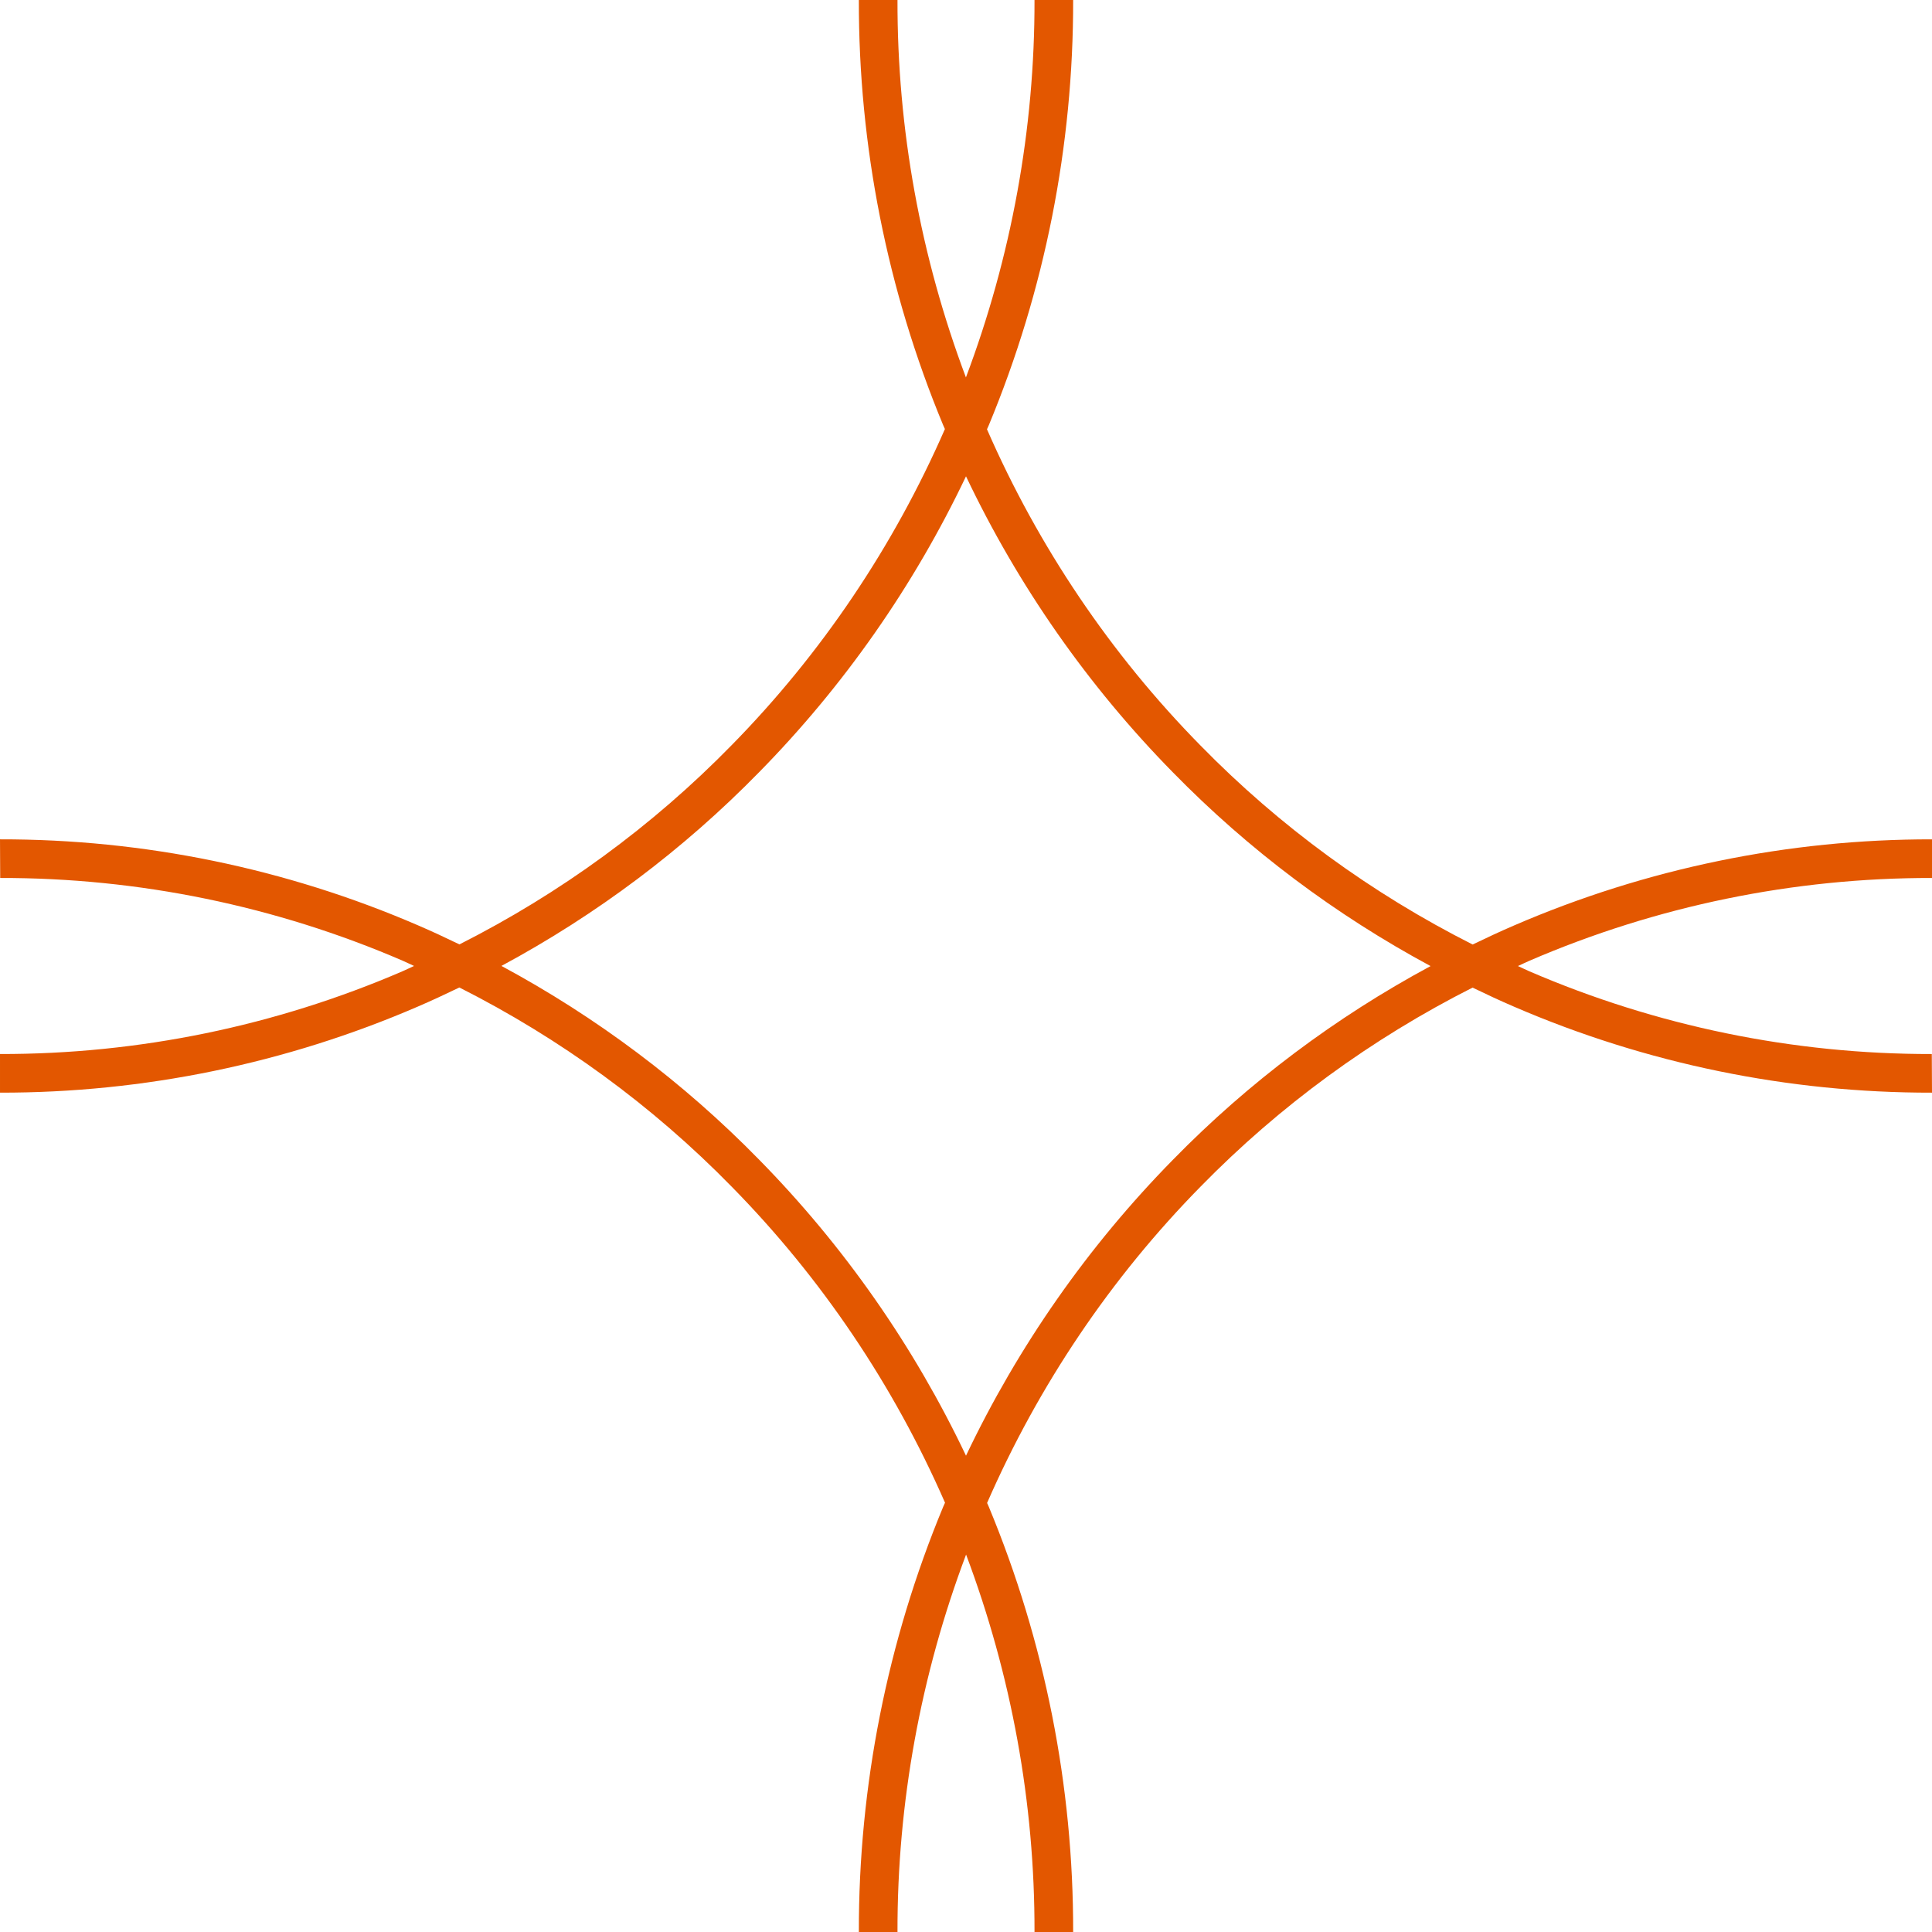 <?xml version="1.0" encoding="UTF-8"?><svg id="uuid-00a23e92-56b9-4c13-99f3-480003bd12d4" xmlns="http://www.w3.org/2000/svg" viewBox="0 0 50 50"><path d="M50,22.722v-1c-3.719-.005-7.4,.753-10.814,2.228-.363,.156-.72,.323-1.074,.494-2.611-1.319-4.994-3.055-7.045-5.152-2.328-2.367-4.195-5.143-5.524-8.182,.015-.037,.033-.073,.049-.11,1.447-3.486,2.188-7.225,2.181-11h-1c.007,3.339-.6,6.647-1.775,9.768-1.174-3.121-1.779-6.428-1.771-9.768h-1c-.008,3.775,.734,7.514,2.181,11,.015,.035,.031,.069,.046,.104-1.329,3.041-3.197,5.819-5.526,8.188-2.049,2.095-4.429,3.83-7.038,5.149-.355-.172-.713-.339-1.076-.495-3.415-1.474-7.095-2.23-10.814-2.224l.005,1c3.583-.006,7.129,.723,10.418,2.142,.099,.043,.195,.091,.293,.135-.1,.045-.198,.094-.298,.137-3.29,1.419-6.835,2.148-10.418,2.142v1c3.719,.005,7.4-.753,10.814-2.228,.363-.156,.72-.323,1.074-.494,2.611,1.319,4.994,3.055,7.045,5.152,2.328,2.367,4.195,5.143,5.524,8.182-.015,.037-.033,.073-.049,.11-1.447,3.486-2.188,7.225-2.181,11h1c-.007-3.339,.6-6.647,1.775-9.768,1.174,3.121,1.779,6.428,1.771,9.768h1c.008-3.775-.734-7.514-2.181-11-.015-.035-.031-.069-.046-.104,1.329-3.041,3.197-5.819,5.526-8.188,2.049-2.095,4.429-3.83,7.038-5.149,.355,.172,.713,.339,1.076,.495,3.415,1.474,7.095,2.23,10.814,2.224l-.005-1c-3.583,.006-7.129-.723-10.418-2.142-.099-.043-.195-.091-.293-.135,.1-.045,.198-.094,.298-.137,3.29-1.419,6.835-2.148,10.418-2.142Zm-19.642,7.29c-2.202,2.24-4.011,4.831-5.358,7.661-1.347-2.832-3.155-5.424-5.358-7.665-1.958-2.002-4.208-3.687-6.665-5.01,2.458-1.323,4.707-3.008,6.665-5.01,2.202-2.24,4.011-4.831,5.358-7.661,1.347,2.832,3.155,5.424,5.358,7.665,1.958,2.002,4.208,3.687,6.665,5.01-2.457,1.323-4.707,3.008-6.665,5.01Z" fill="#e35700"/></svg>